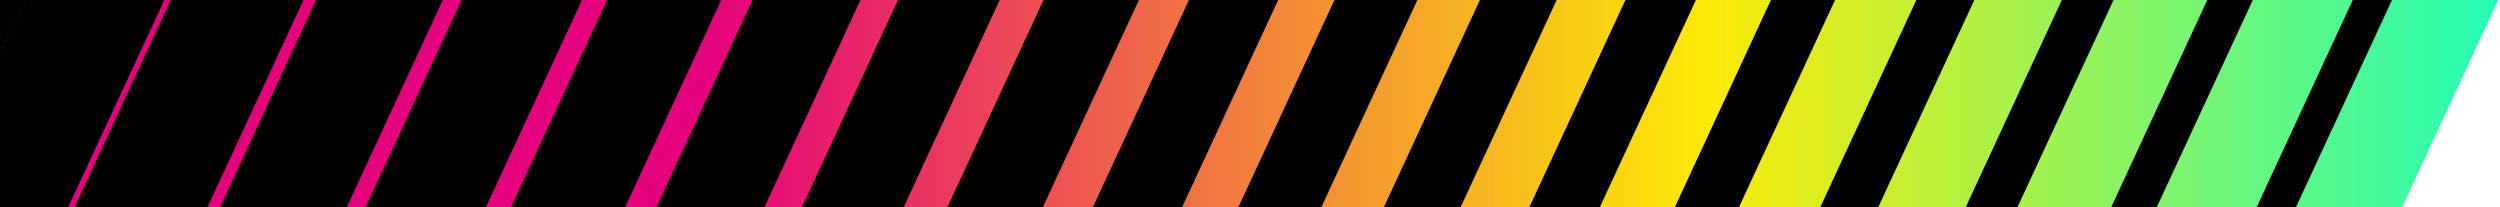 <svg width="483" height="40" viewBox="0 0 483 40" fill="none" xmlns="http://www.w3.org/2000/svg">
<g clip-path="url(#clip0_181_364)">
<path d="M0 0H463V40H0V0Z" fill="black"/>
<path d="M455.026 59.587L438.174 51.68L491.148 -62.561L508.001 -54.654L455.026 59.587ZM479.781 -54.386L463.923 -61.83L411.409 51.411L427.267 58.855L479.77 -54.386H479.781ZM451.551 -54.117L436.677 -61.098L384.622 51.142L399.496 58.124L451.551 -54.117V-54.117ZM423.321 -53.848L409.441 -60.367L357.846 50.884L371.726 57.403L423.321 -53.848ZM395.091 -53.579L382.195 -59.635L331.06 50.615L343.956 56.672L395.091 -53.579V-53.579ZM366.861 -53.31L354.959 -58.893L304.294 50.368L316.196 55.951L366.861 -53.31ZM338.63 -53.041L327.723 -58.161L277.519 50.099L288.426 55.219L338.63 -53.052V-53.041ZM310.4 -52.772L300.477 -57.43L250.732 49.83L260.655 54.488L310.4 -52.793V-52.772ZM282.17 -52.503L273.241 -56.698L223.956 49.572L232.885 53.767L282.17 -52.525V-52.503ZM253.94 -52.234L245.995 -55.956L197.17 49.314L205.115 53.036L253.94 -52.256V-52.234ZM225.71 -51.965L218.759 -55.225L170.405 49.055L177.355 52.315L225.71 -51.997V-51.965ZM197.48 -51.696L191.524 -54.493L143.629 48.786L149.585 51.583L197.48 -51.728V-51.696ZM169.25 -51.427L164.277 -53.762L116.842 48.518L121.814 50.852L169.25 -51.459V-51.427ZM141.02 -51.158L137.042 -53.03L90.066 48.259L94.044 50.131L141.02 -51.191V-51.158ZM112.789 -50.889L109.806 -52.288L63.301 48.001L66.284 49.4L112.8 -50.932L112.789 -50.889ZM84.559 -50.62L82.56 -51.556L36.515 47.732L38.514 48.668L84.57 -50.663L84.559 -50.62ZM56.094 -49.846L56.329 -50.352L55.324 -50.825L9.974 46.968L9.739 47.474L10.744 47.947L56.105 -49.889L56.094 -49.846ZM28.099 -50.083L28.078 -50.104L-17.037 47.194L-17.016 47.216L28.099 -50.126V-50.083Z" fill="url(#paint0_linear_181_364)"/>
</g>
<defs>
<linearGradient id="paint0_linear_181_364" x1="508" y1="-1.482" x2="-17.037" y2="-1.482" gradientUnits="userSpaceOnUse">
<stop stop-color="#00FFD2"/>
<stop offset="0.34" stop-color="#FCEA06"/>
<stop offset="0.71" stop-color="#E5007D"/>
</linearGradient>
<clipPath id="clip0_181_364">
<rect width="483" height="40" fill="white"/>
</clipPath>
</defs>
</svg>
